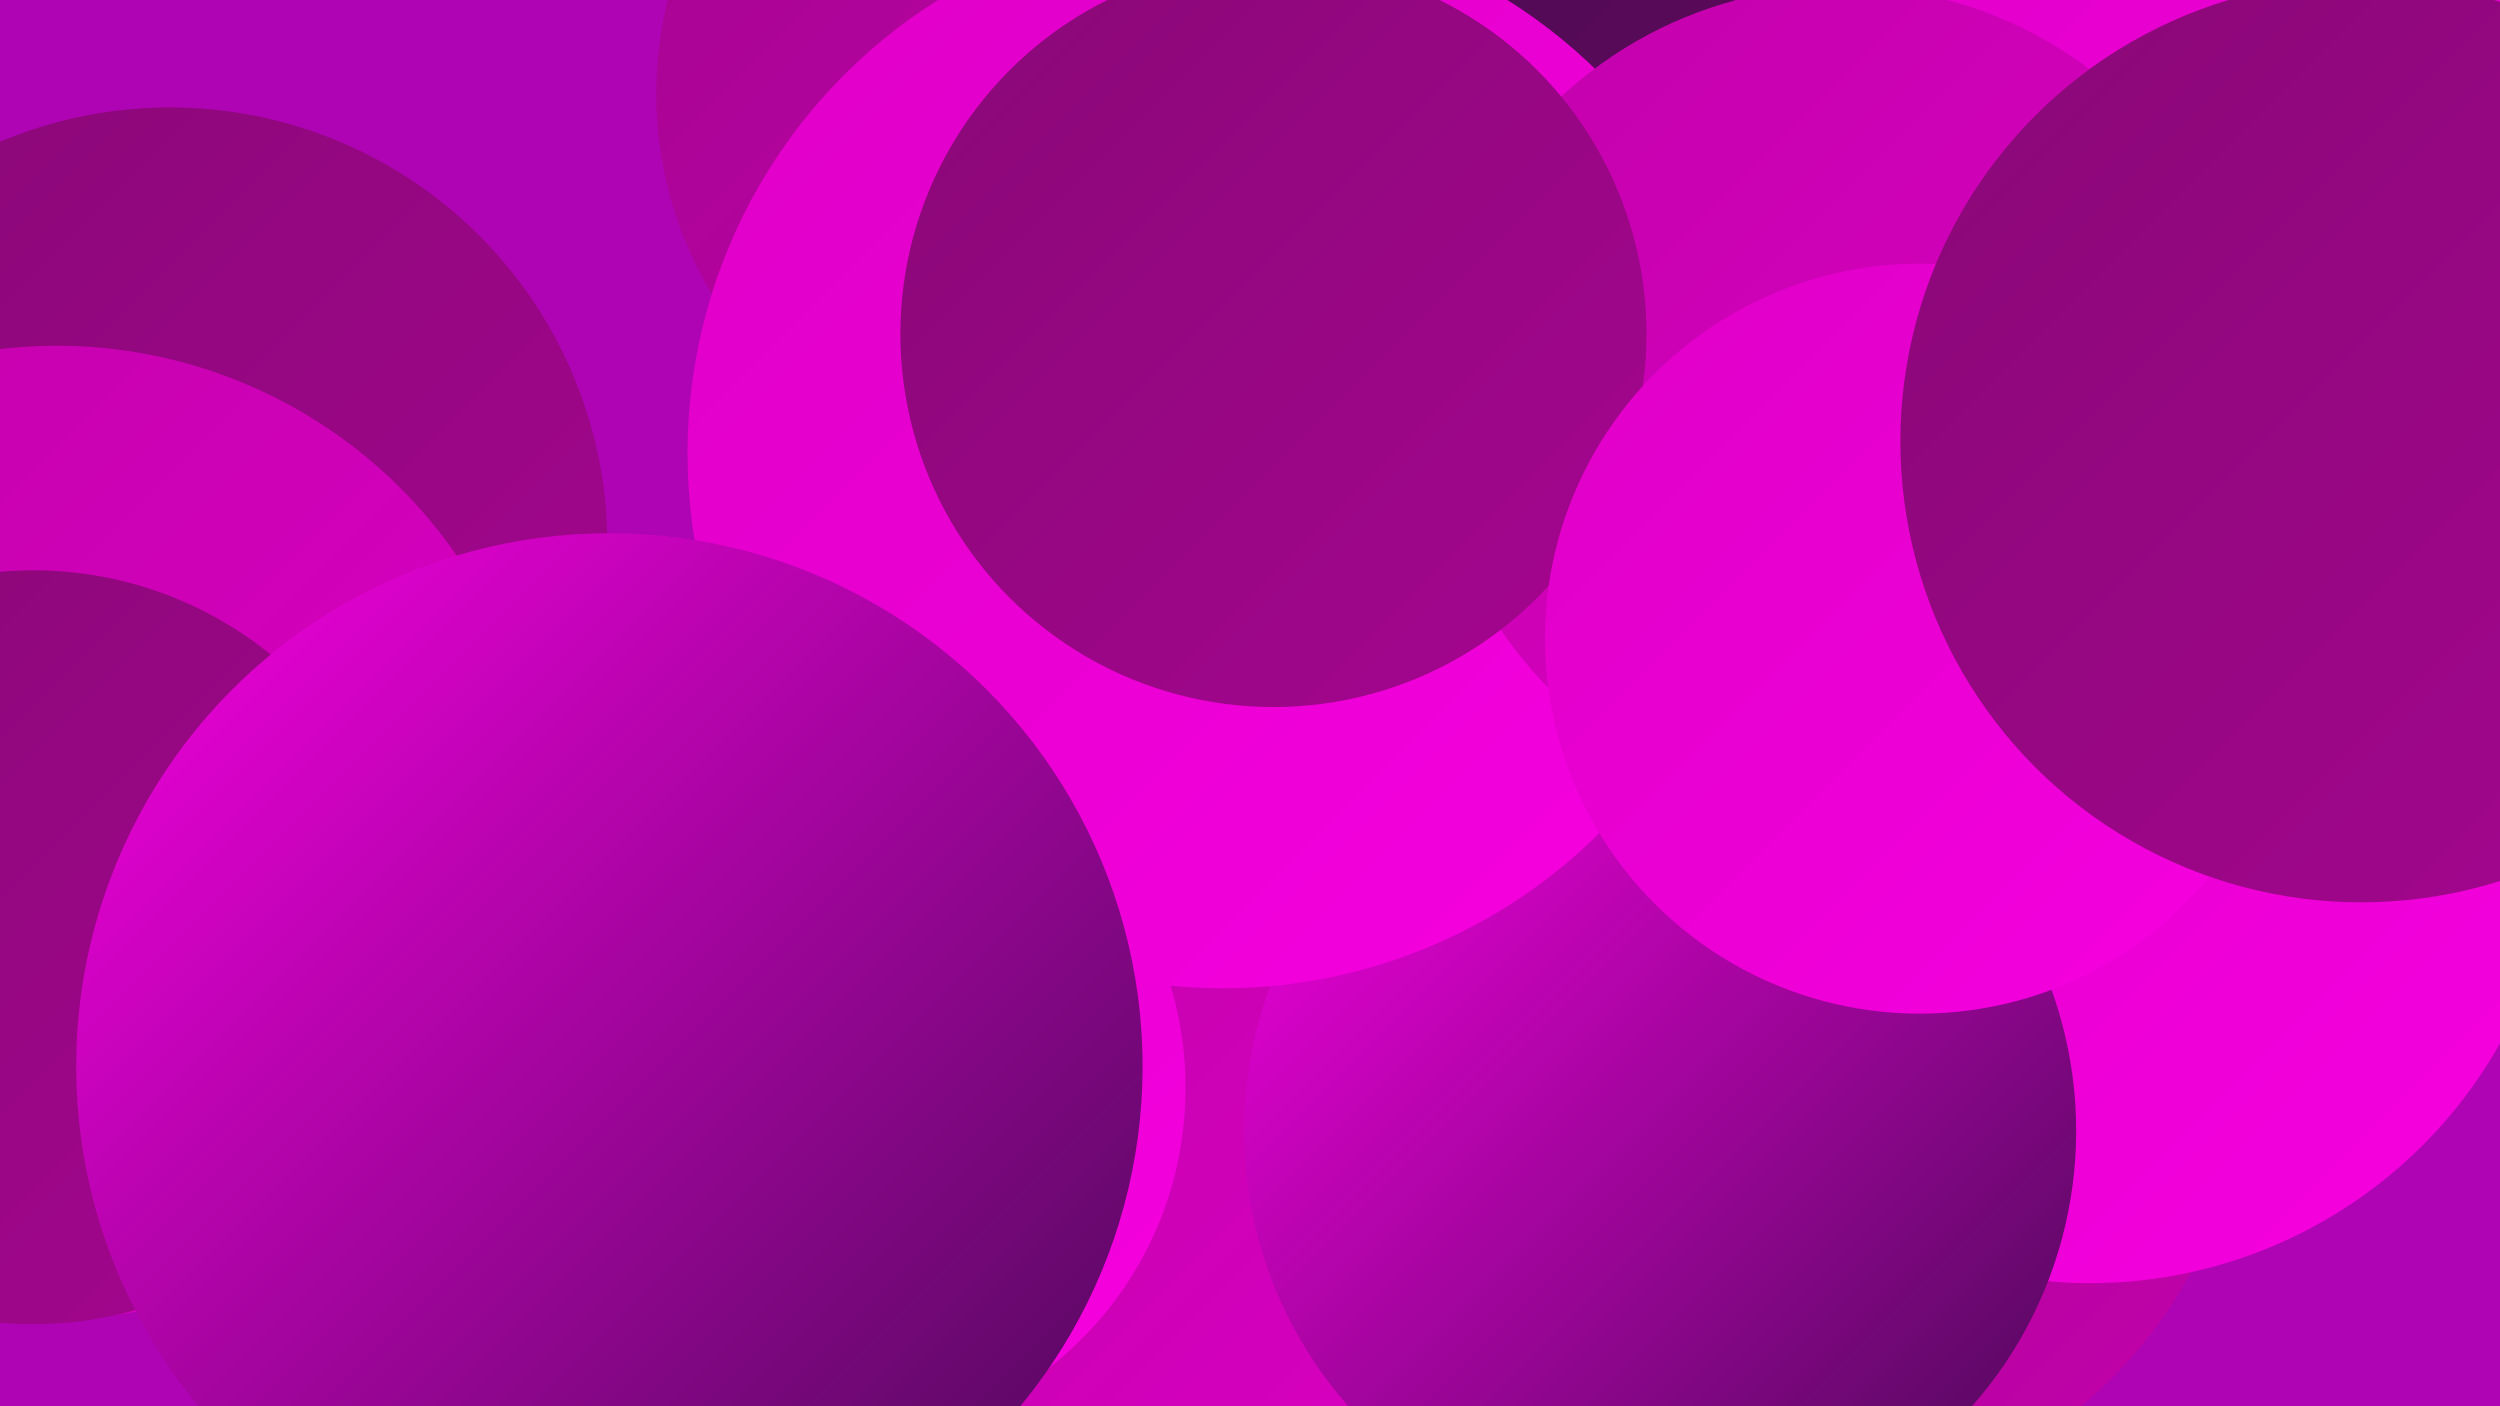 <?xml version="1.0" encoding="UTF-8"?><svg width="1280" height="720" xmlns="http://www.w3.org/2000/svg"><defs><linearGradient id="grad0" x1="0%" y1="0%" x2="100%" y2="100%"><stop offset="0%" style="stop-color:#470a54;stop-opacity:1" /><stop offset="100%" style="stop-color:#6e0a5e;stop-opacity:1" /></linearGradient><linearGradient id="grad1" x1="0%" y1="0%" x2="100%" y2="100%"><stop offset="0%" style="stop-color:#6e0a5e;stop-opacity:1" /><stop offset="100%" style="stop-color:#890876;stop-opacity:1" /></linearGradient><linearGradient id="grad2" x1="0%" y1="0%" x2="100%" y2="100%"><stop offset="0%" style="stop-color:#890876;stop-opacity:1" /><stop offset="100%" style="stop-color:#a50590;stop-opacity:1" /></linearGradient><linearGradient id="grad3" x1="0%" y1="0%" x2="100%" y2="100%"><stop offset="0%" style="stop-color:#a50590;stop-opacity:1" /><stop offset="100%" style="stop-color:#c201ab;stop-opacity:1" /></linearGradient><linearGradient id="grad4" x1="0%" y1="0%" x2="100%" y2="100%"><stop offset="0%" style="stop-color:#c201ab;stop-opacity:1" /><stop offset="100%" style="stop-color:#de00c6;stop-opacity:1" /></linearGradient><linearGradient id="grad5" x1="0%" y1="0%" x2="100%" y2="100%"><stop offset="0%" style="stop-color:#de00c6;stop-opacity:1" /><stop offset="100%" style="stop-color:#f700e1;stop-opacity:1" /></linearGradient><linearGradient id="grad6" x1="0%" y1="0%" x2="100%" y2="100%"><stop offset="0%" style="stop-color:#f700e1;stop-opacity:1" /><stop offset="100%" style="stop-color:#470a54;stop-opacity:1" /></linearGradient></defs><rect width="1280" height="720" fill="#ae04b4" /><circle cx="87" cy="279" r="224" fill="url(#grad2)" /><circle cx="535" cy="48" r="199" fill="url(#grad3)" /><circle cx="916" cy="540" r="234" fill="url(#grad3)" /><circle cx="1070" cy="416" r="241" fill="url(#grad5)" /><circle cx="29" cy="426" r="249" fill="url(#grad4)" /><circle cx="978" cy="27" r="243" fill="url(#grad4)" /><circle cx="17" cy="485" r="193" fill="url(#grad2)" /><circle cx="771" cy="156" r="195" fill="url(#grad0)" /><circle cx="641" cy="631" r="208" fill="url(#grad4)" /><circle cx="271" cy="602" r="203" fill="url(#grad2)" /><circle cx="850" cy="579" r="213" fill="url(#grad6)" /><circle cx="1202" cy="212" r="229" fill="url(#grad0)" /><circle cx="1172" cy="50" r="232" fill="url(#grad5)" /><circle cx="425" cy="557" r="182" fill="url(#grad5)" /><circle cx="626" cy="232" r="274" fill="url(#grad5)" /><circle cx="312" cy="546" r="273" fill="url(#grad6)" /><circle cx="943" cy="204" r="211" fill="url(#grad4)" /><circle cx="652" cy="171" r="191" fill="url(#grad2)" /><circle cx="983" cy="327" r="192" fill="url(#grad5)" /><circle cx="1209" cy="226" r="236" fill="url(#grad2)" /></svg>